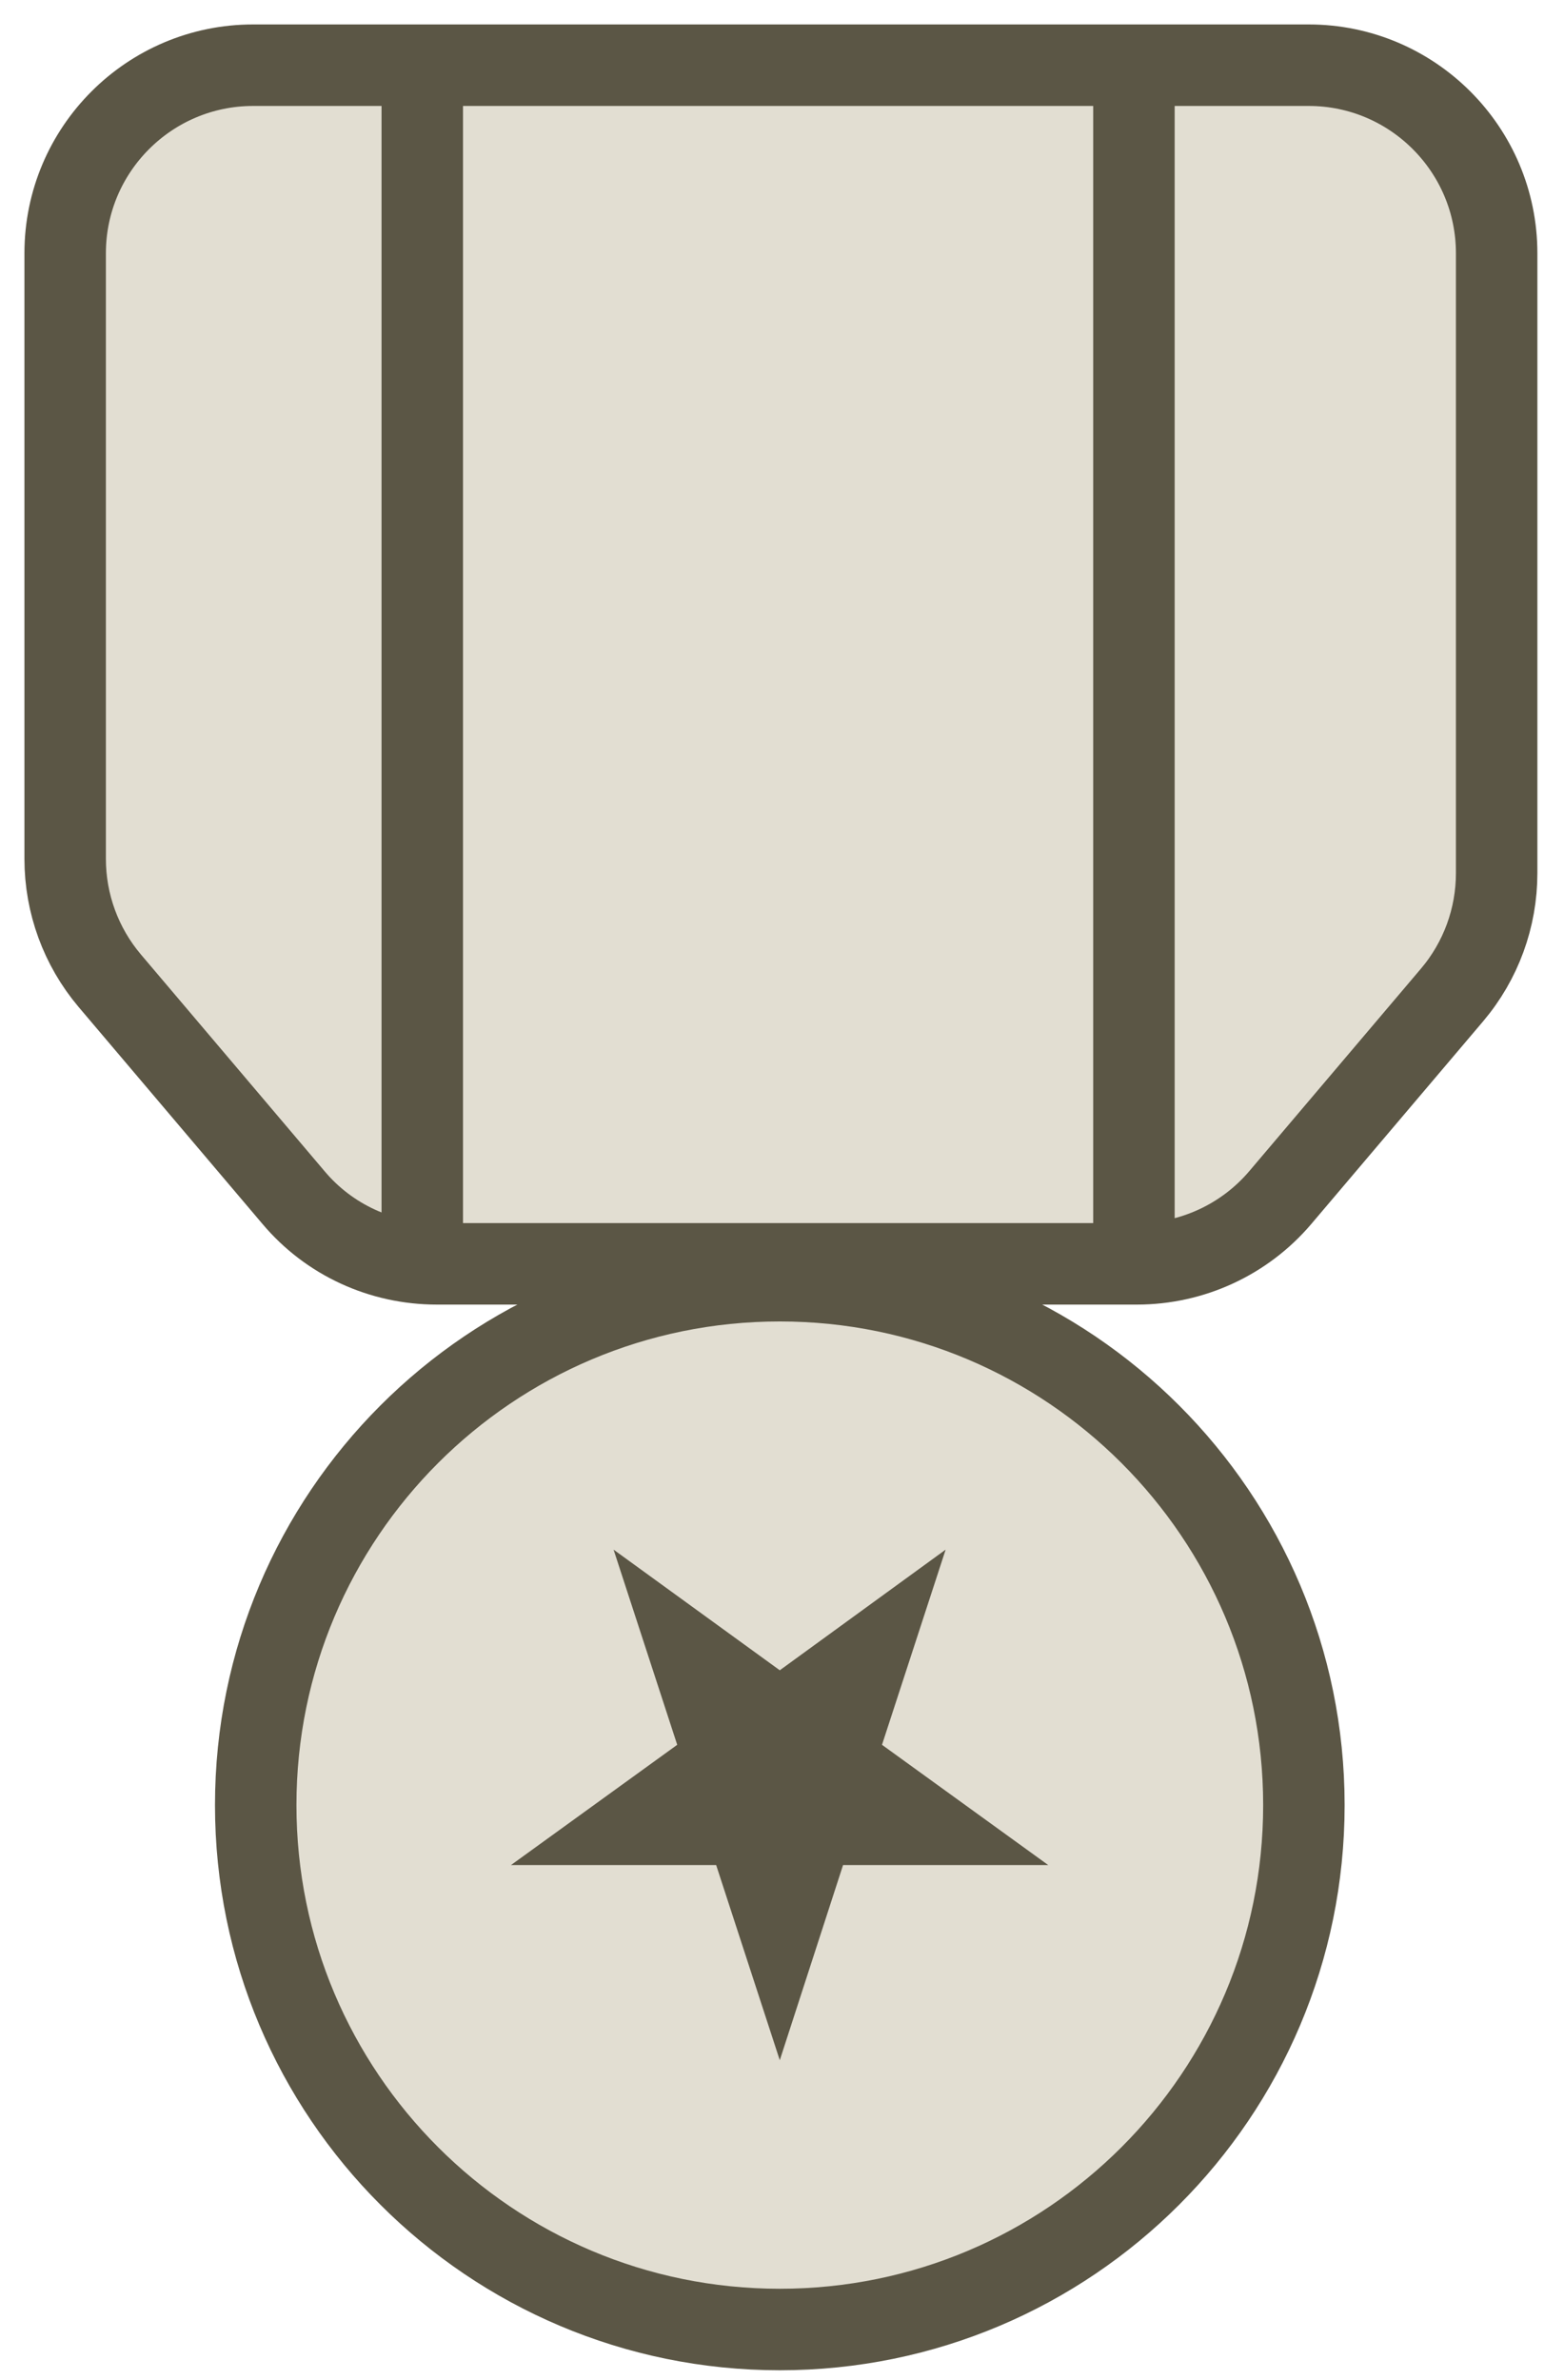 <svg xmlns="http://www.w3.org/2000/svg" width="48" height="73" viewBox="0 0 48 73" fill="none"><path d="M23.932 71.45C32.815 71.45 40.017 64.249 40.017 55.366C40.017 46.483 32.815 39.281 23.932 39.281C15.049 39.281 7.848 46.483 7.848 55.366C7.848 64.249 15.049 71.45 23.932 71.45Z" fill="#E2DED2" stroke="#5B5645" stroke-width="2.5" stroke-miterlimit="10"></path><path d="M2 7.767V26.345C2 27.712 2.483 29.033 3.367 30.079L9.008 36.731C10.1 38.029 11.708 38.764 13.408 38.764H34.892C36.593 38.764 38.201 38.017 39.293 36.731L44.566 30.515C45.451 29.47 45.933 28.149 45.933 26.781V7.767C45.933 4.585 43.348 2 40.166 2H7.767C4.585 2 2 4.585 2 7.767Z" fill="#E2DED2" stroke="#5B5645" stroke-width="2.5" stroke-miterlimit="10"></path><path d="M12.96 2V38.764" stroke="#5B5645" stroke-width="2.5" stroke-miterlimit="10"></path><path d="M34.801 2V38.764" stroke="#5B5645" stroke-width="2.5" stroke-miterlimit="10"></path><path d="M23.932 51.23L29.022 47.53L27.069 53.516L32.17 57.204H25.874L23.932 63.19L21.979 57.204H15.683L20.784 53.516L18.831 47.53L23.932 51.23Z" fill="#5B5645"></path></svg>